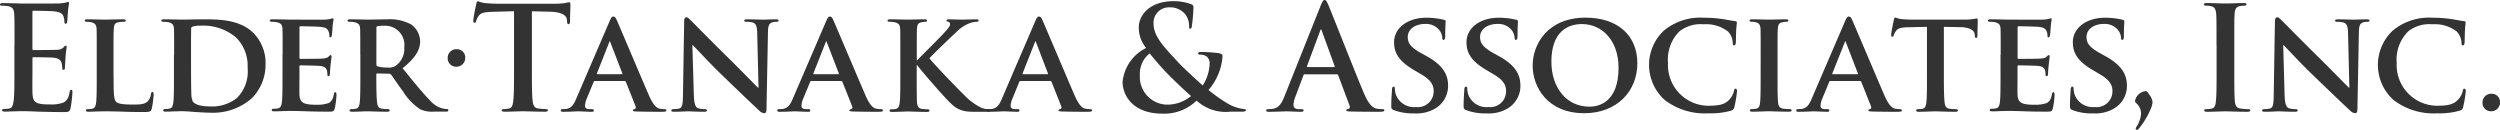 <svg id="logo2" xmlns="http://www.w3.org/2000/svg" width="285.019" height="14.813" viewBox="0 0 285.019 14.813">
  <path id="Path_4" data-name="Path 4" d="M1.654,7.58c0-2.486,0-2.943-.033-3.475-.033-.557-.166-.815-.707-.931a4.323,4.323,0,0,0-.64-.042C.1,3.132,0,3.1,0,2.983s.116-.15.357-.15c.441,0,.914.017,1.33.017.424.017.806.033,1.031.033.524,0,3.782,0,4.09-.017a6.731,6.731,0,0,0,.707-.1A1.685,1.685,0,0,1,7.772,2.7c.083,0,.1.067.1.15a10.248,10.248,0,0,0-.133,1.064c-.017.166-.05.881-.083,1.081-.017.083-.05.183-.166.183s-.15-.083-.15-.233a1.741,1.741,0,0,0-.1-.59c-.116-.291-.274-.49-1.1-.59-.274-.033-2-.067-2.328-.067-.083,0-.116.05-.116.166V8c0,.116.017.183.116.183.357,0,2.244,0,2.619-.033a1.152,1.152,0,0,0,.79-.249c.116-.133.183-.216.266-.216.067,0,.116.033.116.133s-.067.357-.133,1.2c-.017.324-.067.981-.067,1.1,0,.133,0,.316-.15.316a.132.132,0,0,1-.15-.15,4.268,4.268,0,0,0-.067-.59c-.083-.324-.308-.574-.914-.64C5.819,9.018,4.2,9,3.8,9c-.083,0-.1.067-.1.166v1.3c0,.557-.017,2.062,0,2.535.033,1.131.291,1.38,1.962,1.38a4.088,4.088,0,0,0,1.538-.2c.424-.2.623-.54.74-1.214.033-.183.067-.249.183-.249.133,0,.133.133.133.291a12.825,12.825,0,0,1-.216,1.82c-.116.424-.266.424-.881.424-1.23,0-2.128-.033-2.835-.05-.707-.033-1.214-.05-1.7-.05-.183,0-.54,0-.931.017-.374,0-.806.033-1.131.033-.216,0-.324-.05-.324-.166,0-.083.067-.133.258-.133a2.629,2.629,0,0,0,.59-.067c.324-.067.407-.424.474-.9.083-.682.083-1.978.083-3.483V7.58Z" transform="translate(0 -2.476)" fill="#333"/>
  <path id="Path_5" data-name="Path 5" d="M119.584,32.992c0,1.787,0,2.668.308,2.934.249.216.806.291,1.912.291.773,0,1.33-.017,1.687-.391a1.6,1.6,0,0,0,.357-.831c.017-.133.05-.216.166-.216.1,0,.133.15.133.316a10.506,10.506,0,0,1-.216,1.6c-.1.308-.166.374-.914.374-1.031,0-1.87-.017-2.585-.05-.723-.017-1.33-.033-1.912-.033-.166,0-.474.017-.815.017-.341.017-.707.033-1,.033q-.274,0-.274-.15c0-.066.05-.15.233-.15a2.078,2.078,0,0,0,.507-.05c.291-.066.374-.324.424-.74.066-.59.066-1.687.066-2.959V30.532c0-2.111,0-2.5-.017-2.951-.033-.474-.166-.623-.623-.748a1.879,1.879,0,0,0-.474-.05q-.249,0-.249-.15c0-.1.1-.133.308-.133.673,0,1.588.033,1.978.033.341,0,1.521-.033,2.078-.033.216,0,.308.033.308.133s-.083.15-.266.15a3.153,3.153,0,0,0-.557.05c-.391.066-.507.258-.54.748-.033.441-.033.84-.033,2.951v2.461Z" transform="translate(-106.632 -24.297)" fill="#333"/>
  <path id="Path_6" data-name="Path 6" d="M222.663,30.532c0-2.111,0-2.5-.017-2.951-.033-.474-.166-.623-.623-.748a2.612,2.612,0,0,0-.574-.05c-.15,0-.249-.05-.249-.15s.116-.133.324-.133c.756,0,1.671.033,2.078.033.441,0,1.471-.033,2.336-.033,1.8,0,4.223,0,5.794,1.588a4.857,4.857,0,0,1,1.355,3.533,5.421,5.421,0,0,1-1.571,3.882,6.714,6.714,0,0,1-4.83,1.638c-.524,0-1.147-.05-1.721-.083-.574-.05-1.1-.083-1.455-.083-.166,0-.474.017-.823.017-.341.017-.707.033-1,.033q-.274,0-.274-.15c0-.067.05-.15.233-.15a2.078,2.078,0,0,0,.507-.05c.291-.066.374-.324.424-.74.066-.59.066-1.687.066-2.959V30.532Zm1.929,1.538c0,1.471.017,2.535.033,2.818a2.515,2.515,0,0,0,.166.981c.183.266.756.557,1.879.557a4.566,4.566,0,0,0,3.142-.948,4.263,4.263,0,0,0,1.23-3.458,4.531,4.531,0,0,0-1.347-3.475,5.82,5.82,0,0,0-4.023-1.322,3.015,3.015,0,0,0-.881.1.244.244,0,0,0-.183.274c-.017.474-.017,1.621-.017,2.718Z" transform="translate(-202.812 -24.297)" fill="#333"/>
  <path id="Path_7" data-name="Path 7" d="M371.463,29.248c0-2.111,0-2.5-.017-2.951-.033-.474-.166-.623-.623-.748a2.612,2.612,0,0,0-.574-.05c-.15,0-.249-.05-.249-.15s.116-.133.324-.133c.756,0,1.671.033,2.078.033.457,0,3.649.017,3.932,0,.258-.017.49-.067.607-.083a1.7,1.7,0,0,1,.233-.067c.083,0,.1.067.1.133a6,6,0,0,0-.116.9c-.017.15-.05.756-.083.914-.017.067-.05.224-.166.224-.1,0-.116-.067-.116-.183a1.291,1.291,0,0,0-.1-.507c-.116-.241-.233-.441-.948-.507-.249-.033-1.962-.067-2.261-.067-.066,0-.1.05-.1.133v3.433c0,.083.017.15.1.15.324,0,2.195,0,2.519-.033.341-.033.557-.067.69-.216.116-.1.166-.183.233-.183a.134.134,0,0,1,.116.15c0,.083-.033.316-.116,1.014-.033.274-.066.831-.066.931,0,.116-.017.308-.15.308-.1,0-.133-.05-.133-.116-.017-.15-.017-.324-.05-.507-.083-.274-.258-.49-.8-.54-.266-.033-1.9-.067-2.261-.067-.066,0-.083.067-.083.15v1.114c0,.474-.017,1.654,0,2.062.033.948.474,1.164,1.945,1.164a3.812,3.812,0,0,0,1.355-.183c.357-.166.524-.457.623-1.031.033-.15.066-.216.166-.216.116,0,.133.183.133.324a9.146,9.146,0,0,1-.2,1.538c-.1.357-.233.357-.773.357-1.081,0-1.945-.017-2.652-.05-.707-.017-1.247-.033-1.671-.033-.166,0-.474.017-.815.017-.341.017-.707.033-1,.033q-.274,0-.274-.15c0-.067.05-.15.233-.15a2.078,2.078,0,0,0,.507-.05c.291-.067.374-.324.424-.74.066-.59.066-1.687.066-2.959V29.248Z" transform="translate(-339.243 -23.013)" fill="#333"/>
  <path id="Path_8" data-name="Path 8" d="M478.055,30.532c0-2.111,0-2.5-.017-2.951-.033-.474-.166-.623-.623-.748a2.612,2.612,0,0,0-.574-.05c-.15,0-.241-.05-.241-.15s.116-.133.324-.133c.748,0,1.671.033,1.962.033.49,0,1.8-.033,2.244-.033a5.064,5.064,0,0,1,2.735.59A2.426,2.426,0,0,1,484.879,29c0,1.031-.59,1.945-2,3.076,1.28,1.571,2.294,2.835,3.159,3.7a2.693,2.693,0,0,0,1.538.914,1.338,1.338,0,0,0,.341.033.17.17,0,0,1,.183.15c0,.116-.1.15-.274.15h-1.372a3.191,3.191,0,0,1-1.571-.274,6.5,6.5,0,0,1-1.962-2.045c-.574-.756-1.18-1.687-1.355-1.9a.337.337,0,0,0-.266-.1l-1.3-.033a.105.105,0,0,0-.116.116v.2c0,1.3.017,2.377.083,2.959.05.407.116.673.557.74a5.423,5.423,0,0,0,.707.05.17.17,0,0,1,.183.15c0,.1-.116.15-.291.15-.84,0-2.028-.05-2.244-.05-.274,0-1.2.05-1.771.05q-.274,0-.274-.15c0-.067.05-.15.233-.15a2.078,2.078,0,0,0,.507-.05c.291-.067.374-.324.424-.74.066-.59.066-1.687.066-2.959V30.532Zm1.837,1.081c0,.15.033.2.133.249a3.9,3.9,0,0,0,1.1.133,1.433,1.433,0,0,0,1.014-.233,2.359,2.359,0,0,0,.931-2.062,2.188,2.188,0,0,0-2.195-2.469,5.063,5.063,0,0,0-.848.05c-.1.033-.133.083-.133.2Z" transform="translate(-436.981 -24.297)" fill="#333"/>
  <path id="Path_9" data-name="Path 9" d="M653.73,2.839l-2.436.067c-.948.033-1.338.116-1.588.474a1.69,1.69,0,0,0-.274.574c-.033.133-.083.2-.183.2-.116,0-.15-.083-.15-.258,0-.258.308-1.754.341-1.887.05-.208.1-.308.2-.308a3.907,3.907,0,0,0,.707.2c.474.05,1.1.083,1.638.083h6.484A7.791,7.791,0,0,0,659.6,1.9a4,4,0,0,1,.441-.083c.116,0,.133.1.133.341,0,.341-.05,1.471-.05,1.9-.017.166-.05.258-.15.258-.133,0-.166-.083-.183-.324l-.017-.183c-.033-.424-.474-.881-1.929-.914l-2.062-.05V9.547c0,1.5,0,2.8.083,3.5.05.457.15.823.64.881a6.862,6.862,0,0,0,.831.067c.183,0,.266.05.266.133,0,.116-.133.166-.308.166-1.081,0-2.111-.05-2.569-.05-.374,0-1.4.05-2.062.05-.216,0-.324-.05-.324-.166,0-.083.067-.133.258-.133a2.629,2.629,0,0,0,.59-.067c.324-.067.424-.424.474-.9.083-.682.083-1.978.083-3.483V2.839Z" transform="translate(-595.142 -1.559)" fill="#333"/>
  <path id="Path_10" data-name="Path 10" d="M772.89,30.048c-.083,0-.1.017-.133.1l-.773,1.87a2.493,2.493,0,0,0-.216.848c0,.249.133.391.574.391h.216c.183,0,.216.067.216.15,0,.116-.083.15-.233.15-.474,0-1.147-.05-1.6-.05-.15,0-.914.05-1.671.05-.183,0-.266-.033-.266-.15a.145.145,0,0,1,.166-.15c.133,0,.291-.017.424-.017.657-.1.9-.524,1.2-1.23l3.766-8.753c.166-.391.274-.557.424-.557.216,0,.274.133.424.441.341.773,2.751,6.467,3.666,8.579.557,1.264.964,1.438,1.23,1.488a3.428,3.428,0,0,0,.54.05q.2,0,.2.15c0,.116-.083.15-.623.15-.507,0-1.555,0-2.768-.033-.266-.017-.424-.017-.424-.116,0-.083.033-.133.183-.15a.216.216,0,0,0,.133-.308l-1.114-2.8a.139.139,0,0,0-.15-.1H772.89Zm3.076-.773c.067,0,.083-.033.067-.083l-1.363-3.533c-.017-.05-.033-.133-.067-.133-.05,0-.066.083-.083.133l-1.388,3.516c-.033.066,0,.1.05.1Z" transform="translate(-705.075 -20.813)" fill="#333"/>
  <path id="Path_11" data-name="Path 11" d="M923.269,32.57c.033,1.081.216,1.4.49,1.5a2.4,2.4,0,0,0,.756.1c.166,0,.249.067.249.15,0,.116-.133.15-.324.15-.931,0-1.6-.05-1.862-.05-.133,0-.823.05-1.555.05-.2,0-.324-.017-.324-.15,0-.083.1-.15.233-.15a2.936,2.936,0,0,0,.657-.067c.374-.1.424-.474.441-1.687l.133-8.246c0-.283.1-.474.241-.474.183,0,.374.216.623.457.183.183,2.336,2.386,4.439,4.439.981.964,2.9,2.934,3.109,3.126h.067l-.15-6.185c-.017-.848-.15-1.1-.49-1.23a2.4,2.4,0,0,0-.756-.083c-.183,0-.233-.067-.233-.15,0-.116.15-.133.357-.133.756,0,1.521.033,1.837.033.166,0,.706-.033,1.4-.033.2,0,.324.017.324.133,0,.083-.083.15-.249.15a1.406,1.406,0,0,0-.441.05c-.391.116-.507.357-.524,1.147l-.166,8.778c0,.308-.116.441-.233.441a.876.876,0,0,1-.59-.291c-.9-.84-2.7-2.552-4.206-4.015-1.571-1.513-3.092-3.2-3.375-3.45h-.05Z" transform="translate(-844.164 -21.73)" fill="#333"/>
  <path id="Path_12" data-name="Path 12" d="M1069.882,30.048c-.083,0-.1.017-.133.1l-.773,1.87a2.49,2.49,0,0,0-.216.848c0,.249.133.391.574.391h.216c.183,0,.216.067.216.15,0,.116-.083.15-.233.15-.474,0-1.147-.05-1.6-.05-.15,0-.914.05-1.671.05-.183,0-.258-.033-.258-.15a.145.145,0,0,1,.166-.15c.133,0,.3-.017.424-.017.657-.1.9-.524,1.2-1.23l3.766-8.753c.166-.391.274-.557.424-.557.216,0,.274.133.424.441.341.773,2.752,6.467,3.666,8.579.557,1.264.964,1.438,1.23,1.488a3.429,3.429,0,0,0,.54.05q.2,0,.2.15c0,.116-.083.15-.623.15-.507,0-1.555,0-2.768-.033-.258-.017-.424-.017-.424-.116,0-.083.033-.133.183-.15a.216.216,0,0,0,.133-.308l-1.114-2.8a.139.139,0,0,0-.15-.1h-3.391Zm3.076-.773c.066,0,.083-.033.066-.083l-1.363-3.533c-.017-.05-.033-.133-.067-.133-.05,0-.067.083-.083.133l-1.388,3.516c-.033.066,0,.1.05.1Z" transform="translate(-977.386 -20.813)" fill="#333"/>
  <path id="Path_13" data-name="Path 13" d="M1220.625,31.155h.067c.49-.524,2.585-2.585,3.009-3.059.407-.457.723-.79.723-1.031a.26.26,0,0,0-.2-.283c-.133-.033-.2-.067-.2-.15,0-.1.083-.133.233-.133.307,0,1.1.033,1.488.033.441,0,1.247-.033,1.688-.033.15,0,.241.033.241.133s-.083.15-.208.15a2.679,2.679,0,0,0-.831.166,4.4,4.4,0,0,0-1.521,1.031c-.457.424-2.6,2.452-3.042,2.968.507.657,3.342,3.6,3.9,4.123a7.088,7.088,0,0,0,1.962,1.488,2.054,2.054,0,0,0,.881.183c.116,0,.191.067.191.15,0,.1-.083.15-.341.15H1227.4a8.886,8.886,0,0,1-1-.033,2.967,2.967,0,0,1-1.862-.9c-.624-.54-3.392-3.749-3.7-4.173l-.15-.2h-.067V33c0,1.28,0,2.377.033,2.984.033.391.166.657.524.723a5.232,5.232,0,0,0,.707.05.188.188,0,0,1,.2.15c0,.1-.116.15-.274.15-.806,0-1.837-.05-2.195-.05-.324,0-1.247.05-1.82.05q-.274,0-.274-.15c0-.067.05-.15.233-.15a2.079,2.079,0,0,0,.507-.05c.291-.067.374-.324.424-.74.066-.59.066-1.687.066-2.959V30.532c0-2.111,0-2.5-.017-2.951-.033-.474-.166-.623-.623-.748a2.612,2.612,0,0,0-.574-.05c-.15,0-.241-.05-.241-.15s.116-.133.324-.133c.748,0,1.671.033,2.012.033s1.371-.033,1.854-.033c.216,0,.308.033.308.133s-.083.15-.2.15a1.874,1.874,0,0,0-.407.05c-.391.066-.507.258-.54.748-.017.441-.017.84-.017,2.951v.623Z" transform="translate(-1116.109 -24.297)" fill="#333"/>
  <path id="Path_14" data-name="Path 14" d="M1356.682,30.048c-.083,0-.1.017-.133.1l-.765,1.87a2.492,2.492,0,0,0-.216.848c0,.249.133.391.573.391h.216c.183,0,.216.067.216.15,0,.116-.083.15-.233.15-.474,0-1.147-.05-1.6-.05-.15,0-.914.05-1.671.05-.183,0-.266-.033-.266-.15,0-.083.05-.15.166-.15.133,0,.3-.017.424-.017.657-.1.9-.524,1.2-1.23l3.766-8.753c.166-.391.274-.557.424-.557.216,0,.283.133.424.441.341.773,2.751,6.467,3.666,8.579.557,1.264.964,1.438,1.23,1.488a3.345,3.345,0,0,0,.54.05q.2,0,.2.15c0,.116-.083.15-.623.15-.507,0-1.554,0-2.768-.033-.258-.017-.424-.017-.424-.116,0-.083.033-.133.183-.15a.216.216,0,0,0,.133-.308l-1.114-2.8a.139.139,0,0,0-.15-.1h-3.392Zm3.076-.773c.067,0,.083-.033.067-.083l-1.355-3.533c-.017-.05-.033-.133-.067-.133-.05,0-.066.083-.083.133l-1.388,3.516c-.033.066,0,.1.05.1Z" transform="translate(-1240.345 -20.813)" fill="#333"/>
  <path id="Path_15" data-name="Path 15" d="M1542.285,6.937a3.662,3.662,0,0,1-.84-2.328c-.017-1.3,1.131-3.009,3.982-3.009a5.733,5.733,0,0,1,1.978.341c.274.1.274.233.274.424a19.448,19.448,0,0,1-.183,2.095c-.033.249-.1.274-.2.274s-.116-.067-.116-.316a2.134,2.134,0,0,0-.474-1.372,2.254,2.254,0,0,0-1.82-.74,1.747,1.747,0,0,0-1.754,1.862c0,1.538,1.4,2.851,2.718,4.306.557.64,2.569,2.452,2.885,2.735a4.874,4.874,0,0,0,.79-2.519.985.985,0,0,0-.308-.756,1.214,1.214,0,0,0-.806-.241c-.1,0-.2-.033-.2-.133,0-.133.133-.166.266-.166a18.027,18.027,0,0,1,1.962.116c.307.033.557.133.557.333a6.53,6.53,0,0,1-1.6,3.882,17.635,17.635,0,0,0,2.278,1.6,4.7,4.7,0,0,0,1.754.574c.15,0,.224.017.224.15,0,.1-.133.15-.49.15H1551.9a4.922,4.922,0,0,1-3.865-1.264,5.27,5.27,0,0,1-3.882,1.488c-3.5,0-4.555-2.195-4.555-3.616A4.856,4.856,0,0,1,1542.285,6.937Zm5.121,5.478c-.948-.815-2.519-2.361-2.951-2.818s-1.471-1.638-1.754-2.045a2.928,2.928,0,0,0-1.13,2.486,3.159,3.159,0,0,0,3.142,3.358A4.247,4.247,0,0,0,1547.406,12.415Z" transform="translate(-1411.617 -1.467)" fill="#333"/>
  <path id="Path_16" data-name="Path 16" d="M1740.989,8.462c-.083,0-.116.033-.15.133l-.881,2.344a3.145,3.145,0,0,0-.25,1c0,.291.15.507.657.507h.241c.2,0,.25.033.25.133,0,.133-.1.166-.283.166-.524,0-1.23-.05-1.737-.05-.183,0-1.081.05-1.929.05-.216,0-.307-.033-.307-.166,0-.1.066-.133.2-.133a4.87,4.87,0,0,0,.507-.033c.756-.1,1.064-.657,1.388-1.471L1742.8.657c.2-.474.291-.657.457-.657.15,0,.25.15.407.524.391.9,3.009,7.581,4.057,10.067.624,1.471,1.1,1.7,1.438,1.787a3.565,3.565,0,0,0,.69.067c.133,0,.216.017.216.133,0,.133-.15.166-.757.166-.59,0-1.787,0-3.092-.033-.291-.017-.49-.017-.49-.133,0-.1.067-.133.233-.15a.27.27,0,0,0,.149-.374l-1.3-3.466a.16.16,0,0,0-.166-.116h-3.649Zm3.333-.815c.083,0,.1-.05.083-.1l-1.471-4.04c-.017-.067-.033-.15-.083-.15s-.075.083-.1.15l-1.5,4.023c-.017.067,0,.116.067.116h3.009Z" transform="translate(-1592.241 0)" fill="#333"/>
  <path id="Path_17" data-name="Path 17" d="M1908.383,34.832c-.233-.1-.283-.166-.283-.474,0-.756.067-1.621.083-1.845,0-.216.066-.357.183-.357.133,0,.141.133.141.233a2.584,2.584,0,0,0,.133.723,2.222,2.222,0,0,0,2.294,1.372,1.8,1.8,0,0,0,2-1.771c0-.607-.15-1.214-1.421-1.962l-.831-.49c-1.7-1-2.261-1.929-2.261-3.159,0-1.7,1.638-2.8,3.633-2.8a8.406,8.406,0,0,1,2.045.233c.133.033.2.083.2.183,0,.183-.05.574-.05,1.671,0,.291-.067.441-.183.441q-.15,0-.15-.249a1.573,1.573,0,0,0-.374-.914,1.957,1.957,0,0,0-1.6-.657c-1.031,0-1.962.54-1.962,1.488,0,.623.224,1.114,1.521,1.837l.59.324c1.9,1.047,2.485,2.111,2.485,3.375a2.974,2.974,0,0,1-1.438,2.6,4.205,4.205,0,0,1-2.4.574A6.2,6.2,0,0,1,1908.383,34.832Z" transform="translate(-1749.484 -22.28)" fill="#333"/>
  <path id="Path_18" data-name="Path 18" d="M2007.583,34.832c-.233-.1-.283-.166-.283-.474,0-.756.066-1.621.083-1.845,0-.216.067-.357.183-.357.133,0,.15.133.15.233a2.581,2.581,0,0,0,.133.723,2.222,2.222,0,0,0,2.294,1.372,1.8,1.8,0,0,0,2-1.771c0-.607-.15-1.214-1.422-1.962l-.831-.49c-1.7-1-2.261-1.929-2.261-3.159,0-1.7,1.638-2.8,3.633-2.8a8.4,8.4,0,0,1,2.045.233c.133.033.191.083.191.183,0,.183-.05.574-.05,1.671,0,.291-.067.441-.183.441q-.15,0-.15-.249a1.573,1.573,0,0,0-.374-.914,1.957,1.957,0,0,0-1.6-.657c-1.031,0-1.962.54-1.962,1.488,0,.623.233,1.114,1.521,1.837l.59.324c1.9,1.047,2.486,2.111,2.486,3.375a2.975,2.975,0,0,1-1.438,2.6,4.217,4.217,0,0,1-2.411.574A6.182,6.182,0,0,1,2007.583,34.832Z" transform="translate(-1840.438 -22.28)" fill="#333"/>
  <path id="Path_19" data-name="Path 19" d="M2102,29.653c0-2.377,1.671-5.453,6.043-5.453,3.633,0,5.894,2.012,5.894,5.2s-2.328,5.694-6.043,5.694C2103.7,35.106,2102,32.122,2102,29.653Zm9.792.258c0-3.076-1.854-4.979-4.173-4.979-1.6,0-3.483.848-3.483,4.289,0,2.868,1.638,5.129,4.356,5.129C2109.5,34.35,2111.792,33.876,2111.792,29.911Z" transform="translate(-1927.266 -22.188)" fill="#333"/>
  <path id="Path_20" data-name="Path 20" d="M2263.5,33.693a5.366,5.366,0,0,1-.116-7.922,6.514,6.514,0,0,1,4.572-1.471,14.6,14.6,0,0,1,2.095.15c.541.083,1.014.183,1.438.233.166.017.216.083.216.166,0,.116-.033.274-.066.765-.033.457-.033,1.23-.05,1.5-.017.2-.067.341-.2.341-.116,0-.15-.116-.15-.291a1.957,1.957,0,0,0-.557-1.3,4.079,4.079,0,0,0-2.785-.815,3.894,3.894,0,0,0-2.718.79,4.51,4.51,0,0,0-1.322,3.616,4.638,4.638,0,0,0,4.48,4.88c1.28,0,1.979-.1,2.552-.74a2.306,2.306,0,0,0,.491-.931c.033-.216.066-.274.183-.274.1,0,.166.133.166.249a12.894,12.894,0,0,1-.308,1.845.477.477,0,0,1-.374.407,8.358,8.358,0,0,1-2.6.308A7.508,7.508,0,0,1,2263.5,33.693Z" transform="translate(-2073.691 -22.28)" fill="#333"/>
  <path id="Path_21" data-name="Path 21" d="M2400.764,30.532c0-2.111,0-2.5-.017-2.951-.033-.474-.183-.64-.49-.732a1.81,1.81,0,0,0-.524-.067c-.149,0-.233-.033-.233-.166,0-.083.116-.116.349-.116.54,0,1.521.033,1.928.033.358,0,1.3-.033,1.854-.033.183,0,.291.033.291.116,0,.133-.083.166-.233.166a1.953,1.953,0,0,0-.424.05c-.391.066-.507.258-.541.748-.033.441-.033.84-.033,2.951v2.452c0,1.347,0,2.452.066,3.042.05.374.15.59.573.657a5.352,5.352,0,0,0,.74.05c.166,0,.224.083.224.15,0,.1-.116.15-.274.15-.948,0-1.928-.05-2.327-.05-.324,0-1.313.05-1.879.05-.183,0-.283-.05-.283-.15,0-.067.05-.15.233-.15a2.124,2.124,0,0,0,.507-.05c.291-.067.374-.258.424-.673.067-.574.067-1.687.067-3.026Z" transform="translate(-2200.036 -24.297)" fill="#333"/>
  <path id="Path_22" data-name="Path 22" d="M2467.3,30.048c-.083,0-.1.017-.133.1l-.773,1.87a2.491,2.491,0,0,0-.216.848c0,.249.133.391.574.391h.216c.183,0,.208.067.208.15,0,.116-.083.15-.233.15-.474,0-1.147-.05-1.6-.05-.15,0-.914.05-1.671.05-.183,0-.266-.033-.266-.15,0-.083.05-.15.166-.15.133,0,.291-.017.424-.017.648-.1.9-.524,1.2-1.23l3.766-8.753c.166-.391.283-.557.424-.557.216,0,.283.133.424.441.341.773,2.752,6.467,3.666,8.579.557,1.264.964,1.438,1.23,1.488a3.343,3.343,0,0,0,.541.05q.2,0,.2.15c0,.116-.083.15-.623.15-.507,0-1.555,0-2.768-.033-.266-.017-.424-.017-.424-.116,0-.083.033-.133.183-.15a.213.213,0,0,0,.125-.308l-1.114-2.8a.139.139,0,0,0-.15-.1H2467.3Zm3.076-.773c.066,0,.083-.033.066-.083l-1.363-3.533c-.017-.05-.033-.133-.067-.133-.05,0-.066.083-.083.133l-1.4,3.516c-.033.066,0,.1.05.1Z" transform="translate(-2258.624 -20.813)" fill="#333"/>
  <path id="Path_23" data-name="Path 23" d="M2597.781,25.156l-2.145.05c-.84.017-1.18.116-1.388.424a1.64,1.64,0,0,0-.25.474c-.033.116-.066.183-.166.183s-.133-.083-.133-.233c0-.224.274-1.571.308-1.687.033-.183.083-.266.166-.266.116,0,.258.116.624.166a13.256,13.256,0,0,0,1.438.067h5.844a6.307,6.307,0,0,0,.981-.067c.233-.033.341-.067.391-.067.1,0,.117.083.117.3,0,.291-.033,1.33-.033,1.687-.017.15-.05.233-.133.233-.116,0-.15-.067-.167-.274l-.016-.15c-.033-.357-.407-.79-1.7-.806l-1.812-.033v5.628c0,1.28.017,2.377.083,2.984.05.391.133.657.557.723a5.355,5.355,0,0,0,.74.05c.167,0,.225.083.225.15,0,.1-.116.15-.274.15-.948,0-1.912-.05-2.327-.05-.324,0-1.305.05-1.879.05-.183,0-.283-.05-.283-.15,0-.067.05-.15.233-.15a1.989,1.989,0,0,0,.507-.05c.291-.067.374-.324.424-.74.067-.59.067-1.687.067-2.959V25.156Z" transform="translate(-2378.092 -22.097)" fill="#333"/>
  <path id="Path_24" data-name="Path 24" d="M2727.854,29.248c0-2.111,0-2.5-.016-2.951-.033-.474-.167-.623-.624-.748a2.613,2.613,0,0,0-.574-.05c-.149,0-.241-.05-.241-.15s.116-.133.324-.133c.756,0,1.671.033,2.078.033.457,0,3.649.017,3.932,0a5.96,5.96,0,0,0,.607-.083,1.7,1.7,0,0,1,.233-.067c.083,0,.1.067.1.133a5.983,5.983,0,0,0-.116.9c-.017.15-.05.756-.083.914-.017.067-.05.224-.167.224-.1,0-.116-.067-.116-.183a1.292,1.292,0,0,0-.1-.507c-.116-.241-.224-.441-.948-.507-.25-.033-1.962-.067-2.261-.067-.067,0-.1.05-.1.133v3.433c0,.083.017.15.1.15.324,0,2.195,0,2.519-.033.341-.033.557-.067.69-.216.116-.1.166-.183.233-.183a.134.134,0,0,1,.116.15c0,.083-.033.316-.116,1.014-.033.274-.067.831-.067.931,0,.116-.017.308-.149.308-.1,0-.133-.05-.133-.116-.017-.15-.017-.324-.05-.507-.083-.274-.266-.49-.806-.54-.266-.033-1.9-.067-2.261-.067-.066,0-.083.067-.083.15v1.114c0,.474-.017,1.654,0,2.062.033.948.474,1.164,1.945,1.164a3.812,3.812,0,0,0,1.355-.183c.358-.166.524-.457.624-1.031.033-.15.067-.216.166-.216.116,0,.133.183.133.324a9.158,9.158,0,0,1-.2,1.538c-.1.357-.233.357-.773.357-1.081,0-1.945-.017-2.652-.05-.7-.017-1.247-.033-1.671-.033-.166,0-.474.017-.815.017-.341.017-.707.033-1,.033-.183,0-.283-.05-.283-.15,0-.067.05-.15.233-.15a2.079,2.079,0,0,0,.507-.05c.291-.067.374-.324.424-.74.067-.59.067-1.687.067-2.959V29.248Z" transform="translate(-2499.761 -23.013)" fill="#333"/>
  <path id="Path_25" data-name="Path 25" d="M2839.183,34.832c-.232-.1-.283-.166-.283-.474,0-.756.066-1.621.083-1.845,0-.216.066-.357.183-.357.133,0,.15.133.15.233a2.584,2.584,0,0,0,.133.723,2.222,2.222,0,0,0,2.294,1.372,1.8,1.8,0,0,0,2-1.771c0-.607-.149-1.214-1.421-1.962l-.832-.49c-1.7-1-2.261-1.929-2.261-3.159,0-1.7,1.638-2.8,3.633-2.8a8.406,8.406,0,0,1,2.045.233c.133.033.191.083.191.183,0,.183-.05.574-.05,1.671,0,.291-.066.441-.175.441s-.149-.083-.149-.249a1.572,1.572,0,0,0-.374-.914,1.956,1.956,0,0,0-1.6-.657c-1.03,0-1.961.54-1.961,1.488,0,.623.232,1.114,1.521,1.837l.59.324c1.9,1.047,2.494,2.111,2.494,3.375a2.974,2.974,0,0,1-1.438,2.6,4.205,4.205,0,0,1-2.4.574A6.232,6.232,0,0,1,2839.183,34.832Z" transform="translate(-2602.909 -22.28)" fill="#333"/>
  <path id="Path_26" data-name="Path 26" d="M2929.33,125c.141,0,.2.083.407.407a1.693,1.693,0,0,1,.366.848,2.581,2.581,0,0,1-.216.79,9.532,9.532,0,0,1-1.3,2.178c-.116.1-.183.2-.274.2a.181.181,0,0,1-.133-.166c0-.083.1-.2.133-.274a2.913,2.913,0,0,0,.474-1.421c0-.931-.69-1.2-.69-1.421A1.375,1.375,0,0,1,2929.33,125Z" transform="translate(-2684.694 -114.609)" fill="#333"/>
  <path id="Path_27" data-name="Path 27" d="M3024.038,8.955c0-2.486,0-2.943-.033-3.475-.033-.557-.2-.831-.557-.914a2.253,2.253,0,0,0-.59-.067c-.166,0-.258-.033-.258-.166,0-.1.133-.133.391-.133.624,0,1.655.05,2.128.05.407,0,1.371-.05,1.995-.05.216,0,.341.033.341.133,0,.133-.1.166-.258.166a2.654,2.654,0,0,0-.49.05c-.44.083-.573.357-.607.931-.033.524-.033.981-.033,3.475v2.885c0,1.588,0,2.885.066,3.583.05.441.166.74.657.806a6.872,6.872,0,0,0,.84.067c.183,0,.258.05.258.133,0,.116-.133.166-.307.166-1.081,0-2.112-.05-2.552-.05-.374,0-1.405.05-2.062.05-.216,0-.332-.05-.332-.166,0-.083.066-.133.266-.133a2.63,2.63,0,0,0,.59-.067c.324-.067.424-.341.474-.815.083-.69.083-1.978.083-3.566V8.955Z" transform="translate(-2771.339 -3.851)" fill="#333"/>
  <path id="Path_28" data-name="Path 28" d="M3104.969,32.57c.033,1.081.216,1.4.49,1.5a2.433,2.433,0,0,0,.757.1c.166,0,.249.067.249.15,0,.116-.133.15-.324.15-.931,0-1.6-.05-1.862-.05-.133,0-.823.05-1.554.05-.2,0-.324-.017-.324-.15,0-.083.1-.15.233-.15a2.934,2.934,0,0,0,.656-.067c.374-.1.424-.474.441-1.687l.133-8.246c0-.283.1-.474.249-.474.183,0,.374.216.624.457.183.183,2.344,2.386,4.439,4.439.981.964,2.9,2.934,3.109,3.126h.067l-.15-6.185c-.017-.848-.15-1.1-.49-1.23a2.4,2.4,0,0,0-.757-.083c-.174,0-.232-.067-.232-.15,0-.116.149-.133.357-.133.757,0,1.521.033,1.837.033.166,0,.706-.033,1.4-.033.2,0,.333.017.333.133,0,.083-.083.15-.249.15a1.46,1.46,0,0,0-.441.05c-.39.116-.507.357-.524,1.147l-.166,8.778c0,.308-.116.441-.233.441a.9.9,0,0,1-.59-.291c-.906-.84-2.7-2.552-4.206-4.015-1.588-1.513-3.109-3.2-3.383-3.45h-.05Z" transform="translate(-2844.506 -21.73)" fill="#333"/>
  <path id="Path_29" data-name="Path 29" d="M3263,33.693a5.375,5.375,0,0,1-.108-7.922,6.492,6.492,0,0,1,4.564-1.471,14.6,14.6,0,0,1,2.095.15c.54.083,1.014.183,1.438.233.166.017.216.083.216.166,0,.116-.033.274-.067.765-.033.457-.033,1.23-.05,1.5-.017.2-.066.341-.2.341-.116,0-.15-.116-.15-.291a2,2,0,0,0-.557-1.3,4.079,4.079,0,0,0-2.785-.815,3.88,3.88,0,0,0-2.718.79,4.516,4.516,0,0,0-1.33,3.616,4.64,4.64,0,0,0,4.489,4.88c1.28,0,1.979-.1,2.552-.74a2.308,2.308,0,0,0,.49-.931c.033-.216.066-.274.183-.274.1,0,.166.133.166.249a12.922,12.922,0,0,1-.308,1.845.477.477,0,0,1-.374.407,8.36,8.36,0,0,1-2.6.308A7.508,7.508,0,0,1,3263,33.693Z" transform="translate(-2990.105 -22.28)" fill="#333"/>
  <path id="Path_30" data-name="Path 30" d="M3404.7,129.6a.982.982,0,0,1,1-1,.939.939,0,0,1,1,.948,1,1,0,0,1-1.014,1.047A.951.951,0,0,1,3404.7,129.6Z" transform="translate(-3121.676 -117.91)" fill="#333"/>
  <path id="Path_31" data-name="Path 31" d="M614,68.5a.982.982,0,0,1,1-1,.939.939,0,0,1,1,.948,1,1,0,0,1-1.014,1.047A.956.956,0,0,1,614,68.5Z" transform="translate(-562.96 -61.889)" fill="#333"/>
</svg>
